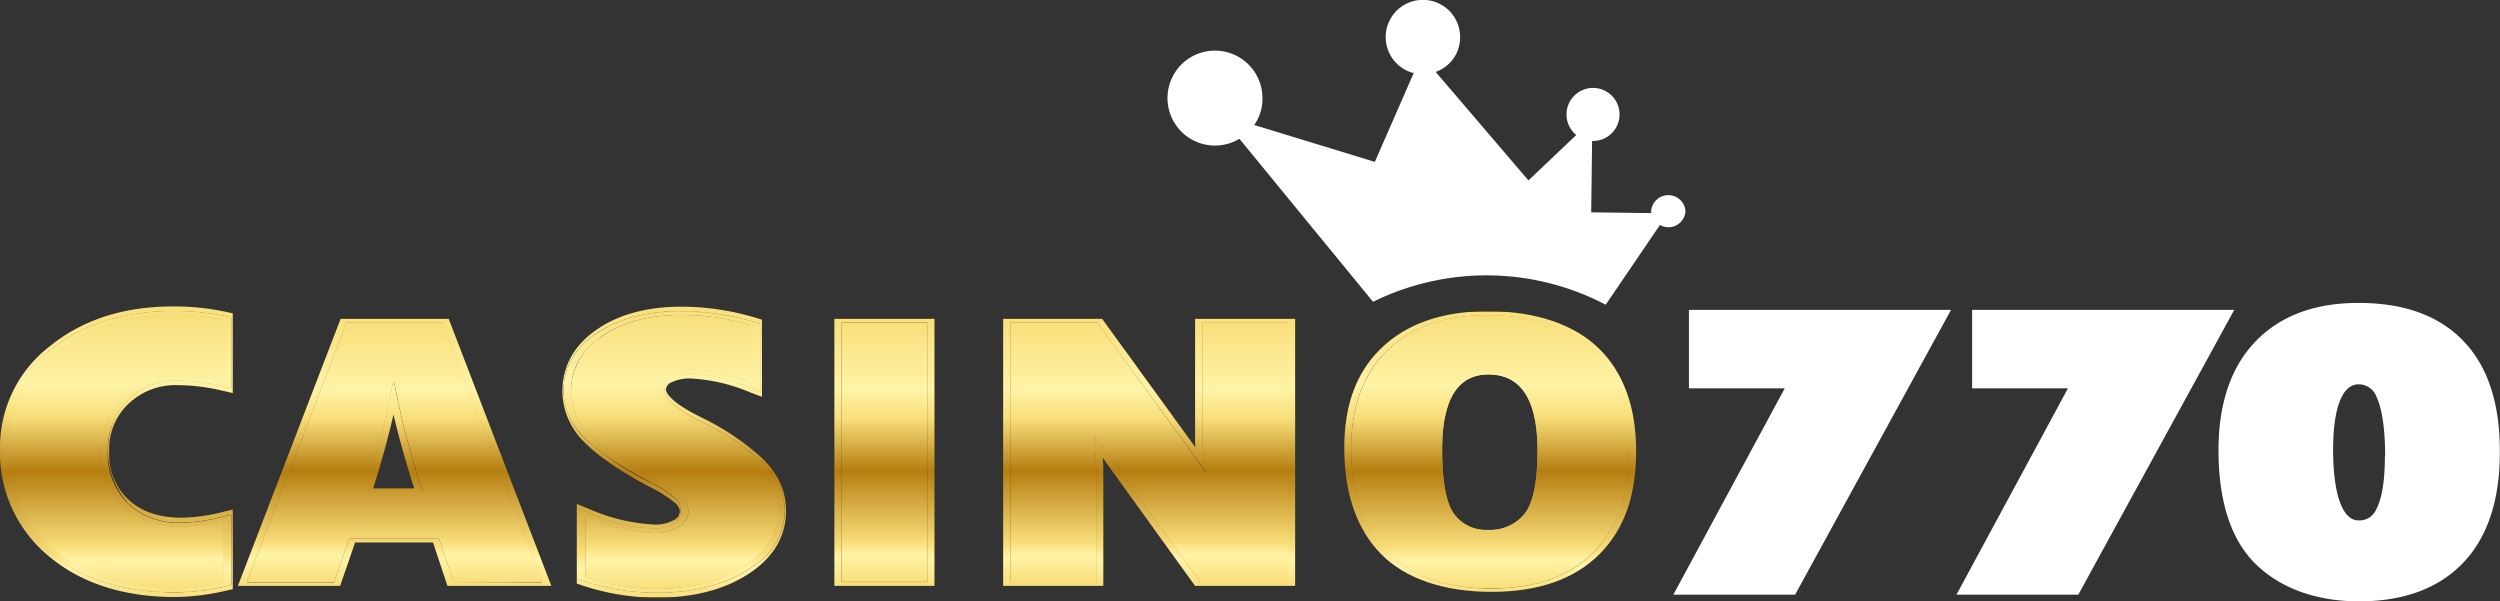 <svg id="logo" data-name="Logo Casino770" xmlns="http://www.w3.org/2000/svg" xmlns:xlink="http://www.w3.org/1999/xlink" viewBox="0 0 395.03 95.02"><rect x="0" y="0" width="395.03" height="95.02" fill="#333333" stroke="none"/><defs><style>.cls-1{fill:none;}.cls-2{fill:url(#linear-gradient);}.cls-3{fill:url(#linear-gradient-2);}.cls-4{fill:url(#linear-gradient-3);}.cls-5{fill:url(#linear-gradient-4);}.cls-6{fill:url(#linear-gradient-5);}.cls-7{fill:url(#linear-gradient-6);}.cls-8{fill:url(#linear-gradient-7);}.cls-9{fill:url(#linear-gradient-8);}.cls-10{fill:url(#linear-gradient-9);}.cls-11{fill:url(#linear-gradient-10);}.cls-12{fill:url(#linear-gradient-11);}.cls-13{fill:url(#linear-gradient-12);}.cls-14{fill:url(#linear-gradient-13);}.cls-15{fill:url(#linear-gradient-14);}.cls-16{fill:url(#linear-gradient-15);}.cls-17{fill:url(#linear-gradient-17);}.cls-18{fill:url(#linear-gradient-18);}.cls-19{fill:url(#linear-gradient-19);}.cls-20{fill:url(#linear-gradient-20);}.cls-21{fill:url(#linear-gradient-22);}.cls-22{fill:url(#linear-gradient-23);}.cls-23{fill:url(#linear-gradient-24);}.cls-24{fill:url(#linear-gradient-25);}.cls-25{fill:url(#linear-gradient-27);}.cls-26{fill:url(#linear-gradient-28);}.cls-27{fill:url(#linear-gradient-29);}.cls-28{fill:url(#linear-gradient-30);}.cls-29{fill:url(#linear-gradient-31);}.cls-30{fill:url(#linear-gradient-32);}.cls-31{fill:url(#linear-gradient-34);}.cls-32{fill:url(#linear-gradient-35);}.cls-33{fill:url(#linear-gradient-36);}.cls-34{fill:url(#linear-gradient-37);}.cls-35{fill:url(#linear-gradient-38);}.cls-36{fill:url(#linear-gradient-39);}.cls-37{fill:url(#linear-gradient-40);}.cls-38{fill:url(#linear-gradient-41);}.cls-39{fill:url(#linear-gradient-42);}.cls-40{fill:url(#linear-gradient-43);}.cls-41{fill:url(#linear-gradient-44);}.cls-42{fill:url(#linear-gradient-45);}.cls-43{fill:url(#linear-gradient-46);}.cls-44{fill:url(#linear-gradient-47);}.cls-45{fill:url(#linear-gradient-48);}.cls-46{fill:url(#linear-gradient-49);}.cls-47{fill:url(#linear-gradient-50);}.cls-48{fill:url(#linear-gradient-51);}.cls-49{fill:url(#linear-gradient-52);}.cls-50{fill:url(#linear-gradient-53);}.cls-51{fill:url(#linear-gradient-54);}.cls-52{fill:url(#linear-gradient-55);}.cls-53{fill:url(#linear-gradient-56);}.cls-54{fill:url(#linear-gradient-57);}.cls-55{fill:url(#linear-gradient-58);}.cls-56{fill:url(#linear-gradient-59);}.cls-57{fill:url(#linear-gradient-60);}.cls-58{fill:url(#linear-gradient-61);}.cls-59{fill:url(#linear-gradient-63);}.cls-60{fill:url(#linear-gradient-64);}.cls-61{fill:url(#linear-gradient-65);}.cls-62{fill:url(#linear-gradient-66);}.cls-63{fill:url(#linear-gradient-68);}.cls-64{fill:url(#linear-gradient-69);}.cls-65{fill:url(#linear-gradient-70);}.cls-66{fill:url(#linear-gradient-71);}.cls-67{fill:url(#linear-gradient-73);}.cls-68{fill:url(#linear-gradient-74);}.cls-69{fill:url(#linear-gradient-76);}.cls-70{fill:url(#linear-gradient-79);}.cls-71{fill:url(#linear-gradient-80);}.cls-72{fill:url(#linear-gradient-81);}.cls-73{fill:url(#linear-gradient-82);}.cls-74{fill:url(#linear-gradient-83);}.cls-75{fill:url(#linear-gradient-85);}.cls-76{fill:url(#linear-gradient-86);}.cls-77{fill:url(#linear-gradient-88);}.cls-78{fill:url(#linear-gradient-89);}.cls-79{fill:url(#linear-gradient-91);}.cls-80{fill:url(#linear-gradient-92);}.cls-81{fill:url(#linear-gradient-94);}.cls-82{fill:url(#linear-gradient-95);}.cls-83{fill:url(#linear-gradient-96);}.cls-84{fill:url(#linear-gradient-97);}.cls-85{fill:url(#linear-gradient-98);}.cls-86{fill:url(#linear-gradient-99);}.cls-87{fill:url(#linear-gradient-100);}.cls-88{fill:url(#linear-gradient-101);}.cls-89{fill:url(#linear-gradient-102);}.cls-90{fill:url(#linear-gradient-103);}.cls-91{fill:url(#linear-gradient-104);}.cls-92{fill:url(#linear-gradient-105);}.cls-93{fill:url(#linear-gradient-106);}.cls-94{fill:url(#linear-gradient-107);}.cls-95{fill:url(#linear-gradient-108);}.cls-96{fill:url(#linear-gradient-109);}.cls-97{fill:#fff;}</style><linearGradient id="linear-gradient" x1="204.88" y1="337.17" x2="204.88" y2="383.09" gradientTransform="matrix(1, 0, 0, -1, 0, 768)" gradientUnits="userSpaceOnUse"><stop offset="0" stop-color="#b57e10"/><stop offset="0" stop-color="#bc881c"/><stop offset="0" stop-color="#e9cb6b"/><stop offset="0" stop-color="#fbe68a"/><stop offset="0" stop-color="#f9df7b"/><stop offset="0.1" stop-color="#fff3a6"/><stop offset="0.13" stop-color="#fcea93"/><stop offset="0.15" stop-color="#f9df7b"/><stop offset="0.43" stop-color="#b57e10"/><stop offset="0.57" stop-color="#e5c35c"/><stop offset="0.63" stop-color="#f9df7b"/><stop offset="0.74" stop-color="#fff3a6"/><stop offset="1" stop-color="#f9df7b"/><stop offset="1" stop-color="#b57e10"/></linearGradient><linearGradient id="linear-gradient-2" x1="204.87" y1="337.92" x2="204.87" y2="382.34" xlink:href="#linear-gradient"/><linearGradient id="linear-gradient-3" x1="204.87" y1="337.13" x2="204.87" y2="383.09" xlink:href="#linear-gradient"/><linearGradient id="linear-gradient-4" x1="213.65" y1="337.17" x2="213.65" y2="383.09" xlink:href="#linear-gradient"/><linearGradient id="linear-gradient-5" x1="213.65" y1="337.92" x2="213.65" y2="382.34" xlink:href="#linear-gradient"/><linearGradient id="linear-gradient-6" x1="213.65" y1="337.13" x2="213.65" y2="383.09" xlink:href="#linear-gradient"/><linearGradient id="linear-gradient-7" x1="204.86" y1="337.17" x2="204.86" y2="383.09" xlink:href="#linear-gradient"/><linearGradient id="linear-gradient-8" x1="204.86" y1="337.92" x2="204.86" y2="382.34" xlink:href="#linear-gradient"/><linearGradient id="linear-gradient-9" x1="204.86" y1="337.13" x2="204.86" y2="383.09" xlink:href="#linear-gradient"/><linearGradient id="linear-gradient-10" x1="204.86" y1="337.92" x2="204.86" y2="382.3" xlink:href="#linear-gradient"/><linearGradient id="linear-gradient-11" x1="204.86" y1="337.13" x2="204.86" y2="383.09" xlink:href="#linear-gradient"/><linearGradient id="linear-gradient-12" x1="204.86" y1="338.49" x2="204.86" y2="381.71" xlink:href="#linear-gradient"/><linearGradient id="linear-gradient-13" x1="194.89" y1="337.92" x2="194.89" y2="382.34" xlink:href="#linear-gradient"/><linearGradient id="linear-gradient-14" x1="194.89" y1="337.13" x2="194.89" y2="383.09" xlink:href="#linear-gradient"/><linearGradient id="linear-gradient-15" x1="194.89" y1="337.92" x2="194.89" y2="382.3" xlink:href="#linear-gradient"/><linearGradient id="linear-gradient-17" x1="194.89" y1="338.49" x2="194.89" y2="381.71" xlink:href="#linear-gradient"/><linearGradient id="linear-gradient-18" x1="217.85" y1="337.92" x2="217.85" y2="382.34" xlink:href="#linear-gradient"/><linearGradient id="linear-gradient-19" x1="217.85" y1="337.13" x2="217.85" y2="383.09" xlink:href="#linear-gradient"/><linearGradient id="linear-gradient-20" x1="217.85" y1="337.92" x2="217.85" y2="382.3" xlink:href="#linear-gradient"/><linearGradient id="linear-gradient-22" x1="217.85" y1="338.49" x2="217.85" y2="381.71" xlink:href="#linear-gradient"/><linearGradient id="linear-gradient-23" x1="212.07" y1="337.92" x2="212.07" y2="382.34" xlink:href="#linear-gradient"/><linearGradient id="linear-gradient-24" x1="212.07" y1="337.13" x2="212.07" y2="383.09" xlink:href="#linear-gradient"/><linearGradient id="linear-gradient-25" x1="212.07" y1="337.92" x2="212.07" y2="382.3" xlink:href="#linear-gradient"/><linearGradient id="linear-gradient-27" x1="212.07" y1="338.49" x2="212.07" y2="381.71" xlink:href="#linear-gradient"/><linearGradient id="linear-gradient-28" x1="248.7" y1="338.94" x2="248.7" y2="381.16" xlink:href="#linear-gradient"/><linearGradient id="linear-gradient-29" x1="248.85" y1="338.94" x2="248.85" y2="381.16" xlink:href="#linear-gradient"/><linearGradient id="linear-gradient-30" x1="248.85" y1="338.94" x2="248.85" y2="381.16" xlink:href="#linear-gradient"/><linearGradient id="linear-gradient-31" x1="248.85" y1="339.56" x2="248.85" y2="380.56" xlink:href="#linear-gradient"/><linearGradient id="linear-gradient-32" x1="240.96" y1="338.94" x2="240.96" y2="381.16" gradientTransform="matrix(1, 0, 0, -1, -186.49, 431.51)" xlink:href="#linear-gradient"/><linearGradient id="linear-gradient-34" x1="240.96" y1="339.56" x2="240.96" y2="380.56" gradientTransform="matrix(1, 0, 0, -1, -186.49, 431.51)" xlink:href="#linear-gradient"/><linearGradient id="linear-gradient-35" x1="293.03" y1="337.11" x2="293.03" y2="383.09" xlink:href="#linear-gradient"/><linearGradient id="linear-gradient-36" x1="293.05" y1="337.86" x2="293.05" y2="382.34" xlink:href="#linear-gradient"/><linearGradient id="linear-gradient-37" x1="293.05" y1="337.07" x2="293.05" y2="383.09" xlink:href="#linear-gradient"/><linearGradient id="linear-gradient-38" x1="308.33" y1="337.11" x2="308.33" y2="383.09" xlink:href="#linear-gradient"/><linearGradient id="linear-gradient-39" x1="308.33" y1="337.86" x2="308.33" y2="382.34" xlink:href="#linear-gradient"/><linearGradient id="linear-gradient-40" x1="308.33" y1="337.07" x2="308.33" y2="383.09" xlink:href="#linear-gradient"/><linearGradient id="linear-gradient-41" x1="286" y1="337.11" x2="286" y2="383.09" xlink:href="#linear-gradient"/><linearGradient id="linear-gradient-42" x1="286" y1="337.86" x2="286" y2="382.34" xlink:href="#linear-gradient"/><linearGradient id="linear-gradient-43" x1="286" y1="337.07" x2="286" y2="383.09" xlink:href="#linear-gradient"/><linearGradient id="linear-gradient-44" x1="291.12" y1="337.11" x2="291.12" y2="383.09" xlink:href="#linear-gradient"/><linearGradient id="linear-gradient-45" x1="291.12" y1="337.86" x2="291.12" y2="382.34" xlink:href="#linear-gradient"/><linearGradient id="linear-gradient-46" x1="291.12" y1="337.07" x2="291.12" y2="383.09" xlink:href="#linear-gradient"/><linearGradient id="linear-gradient-47" x1="301.19" y1="337.11" x2="301.19" y2="383.09" xlink:href="#linear-gradient"/><linearGradient id="linear-gradient-48" x1="301.19" y1="337.86" x2="301.19" y2="382.34" xlink:href="#linear-gradient"/><linearGradient id="linear-gradient-49" x1="301.19" y1="337.07" x2="301.19" y2="383.09" xlink:href="#linear-gradient"/><linearGradient id="linear-gradient-50" x1="297.58" y1="337.11" x2="297.58" y2="383.09" xlink:href="#linear-gradient"/><linearGradient id="linear-gradient-51" x1="297.58" y1="337.86" x2="297.58" y2="382.34" xlink:href="#linear-gradient"/><linearGradient id="linear-gradient-52" x1="297.58" y1="337.07" x2="297.58" y2="383.09" xlink:href="#linear-gradient"/><linearGradient id="linear-gradient-53" x1="309.55" y1="337.11" x2="309.55" y2="383.09" xlink:href="#linear-gradient"/><linearGradient id="linear-gradient-54" x1="309.55" y1="337.86" x2="309.55" y2="382.34" xlink:href="#linear-gradient"/><linearGradient id="linear-gradient-55" x1="309.55" y1="337.07" x2="309.55" y2="383.09" xlink:href="#linear-gradient"/><linearGradient id="linear-gradient-56" x1="293.04" y1="337.86" x2="293.04" y2="382.3" xlink:href="#linear-gradient"/><linearGradient id="linear-gradient-57" x1="293.04" y1="337.07" x2="293.04" y2="383.09" xlink:href="#linear-gradient"/><linearGradient id="linear-gradient-58" x1="293.04" y1="338.49" x2="293.04" y2="381.7" xlink:href="#linear-gradient"/><linearGradient id="linear-gradient-59" x1="308.85" y1="337.86" x2="308.85" y2="382.34" xlink:href="#linear-gradient"/><linearGradient id="linear-gradient-60" x1="308.85" y1="337.07" x2="308.85" y2="383.09" xlink:href="#linear-gradient"/><linearGradient id="linear-gradient-61" x1="308.85" y1="337.86" x2="308.85" y2="382.3" xlink:href="#linear-gradient"/><linearGradient id="linear-gradient-63" x1="308.85" y1="338.49" x2="308.85" y2="381.7" xlink:href="#linear-gradient"/><linearGradient id="linear-gradient-64" x1="297.91" y1="337.86" x2="297.91" y2="382.34" xlink:href="#linear-gradient"/><linearGradient id="linear-gradient-65" x1="297.91" y1="337.07" x2="297.91" y2="383.09" xlink:href="#linear-gradient"/><linearGradient id="linear-gradient-66" x1="297.91" y1="337.86" x2="297.91" y2="382.3" xlink:href="#linear-gradient"/><linearGradient id="linear-gradient-68" x1="297.91" y1="338.49" x2="297.91" y2="381.7" xlink:href="#linear-gradient"/><linearGradient id="linear-gradient-69" x1="286" y1="337.86" x2="286" y2="382.34" xlink:href="#linear-gradient"/><linearGradient id="linear-gradient-70" x1="286" y1="337.07" x2="286" y2="383.09" xlink:href="#linear-gradient"/><linearGradient id="linear-gradient-71" x1="286" y1="337.86" x2="286" y2="382.3" xlink:href="#linear-gradient"/><linearGradient id="linear-gradient-73" x1="286" y1="338.49" x2="286" y2="381.7" xlink:href="#linear-gradient"/><linearGradient id="linear-gradient-74" x1="326.24" y1="338.94" x2="326.24" y2="381.16" xlink:href="#linear-gradient"/><linearGradient id="linear-gradient-76" x1="326.24" y1="339.56" x2="326.24" y2="380.56" gradientTransform="matrix(1, 0, 0, -1, -186.49, 431.51)" xlink:href="#linear-gradient"/><linearGradient id="linear-gradient-79" x1="326.24" y1="339.54" x2="326.24" y2="380.56" gradientTransform="matrix(1, 0, 0, -1, -186.49, 431.51)" xlink:href="#linear-gradient"/><linearGradient id="linear-gradient-80" x1="368.09" y1="338.94" x2="368.09" y2="381.16" xlink:href="#linear-gradient"/><linearGradient id="linear-gradient-81" x1="368.09" y1="338.94" x2="368.09" y2="381.16" gradientTransform="matrix(1, 0, 0, -1, -186.49, 431.51)" xlink:href="#linear-gradient"/><linearGradient id="linear-gradient-82" x1="368.09" y1="339.54" x2="368.09" y2="380.56" gradientTransform="matrix(1, 0, 0, -1, -186.49, 431.51)" xlink:href="#linear-gradient"/><linearGradient id="linear-gradient-83" x1="376.76" y1="338.94" x2="376.76" y2="381.16" gradientTransform="matrix(1, 0, 0, -1, -186.49, 431.51)" xlink:href="#linear-gradient"/><linearGradient id="linear-gradient-85" x1="376.76" y1="339.54" x2="376.76" y2="380.56" gradientTransform="matrix(1, 0, 0, -1, -186.49, 431.51)" xlink:href="#linear-gradient"/><linearGradient id="linear-gradient-86" x1="359.69" y1="338.94" x2="359.69" y2="381.16" gradientTransform="matrix(1, 0, 0, -1, -186.49, 431.51)" xlink:href="#linear-gradient"/><linearGradient id="linear-gradient-88" x1="359.69" y1="339.54" x2="359.69" y2="380.56" gradientTransform="matrix(1, 0, 0, -1, -186.49, 431.51)" xlink:href="#linear-gradient"/><linearGradient id="linear-gradient-89" x1="355.29" y1="338.94" x2="355.29" y2="381.16" gradientTransform="matrix(1, 0, 0, -1, -186.49, 431.51)" xlink:href="#linear-gradient"/><linearGradient id="linear-gradient-91" x1="355.29" y1="339.54" x2="355.29" y2="380.56" gradientTransform="matrix(1, 0, 0, -1, -186.49, 431.51)" xlink:href="#linear-gradient"/><linearGradient id="linear-gradient-92" x1="374.66" y1="338.94" x2="374.66" y2="381.16" gradientTransform="matrix(1, 0, 0, -1, -186.49, 431.51)" xlink:href="#linear-gradient"/><linearGradient id="linear-gradient-94" x1="374.66" y1="339.54" x2="374.66" y2="380.56" gradientTransform="matrix(1, 0, 0, -1, -186.49, 431.51)" xlink:href="#linear-gradient"/><linearGradient id="linear-gradient-95" x1="421.96" y1="337.92" x2="421.96" y2="382.27" xlink:href="#linear-gradient"/><linearGradient id="linear-gradient-96" x1="421.93" y1="337.92" x2="421.93" y2="382.3" xlink:href="#linear-gradient"/><linearGradient id="linear-gradient-97" x1="421.93" y1="338.56" x2="421.93" y2="381.7" xlink:href="#linear-gradient"/><linearGradient id="linear-gradient-98" x1="419.55" y1="337.92" x2="419.55" y2="382.27" xlink:href="#linear-gradient"/><linearGradient id="linear-gradient-99" x1="419.55" y1="337.92" x2="419.55" y2="382.3" xlink:href="#linear-gradient"/><linearGradient id="linear-gradient-100" x1="419.55" y1="338.52" x2="419.55" y2="381.7" xlink:href="#linear-gradient"/><linearGradient id="linear-gradient-101" x1="443.83" y1="337.92" x2="443.83" y2="382.27" xlink:href="#linear-gradient"/><linearGradient id="linear-gradient-102" x1="443.83" y1="337.92" x2="443.83" y2="382.3" xlink:href="#linear-gradient"/><linearGradient id="linear-gradient-103" x1="443.83" y1="338.52" x2="443.83" y2="381.7" xlink:href="#linear-gradient"/><linearGradient id="linear-gradient-104" x1="421.92" y1="337.92" x2="421.92" y2="382.27" xlink:href="#linear-gradient"/><linearGradient id="linear-gradient-105" x1="421.92" y1="337.92" x2="421.92" y2="382.3" xlink:href="#linear-gradient"/><linearGradient id="linear-gradient-106" x1="421.92" y1="338.52" x2="421.92" y2="381.7" xlink:href="#linear-gradient"/><linearGradient id="linear-gradient-107" x1="419.12" y1="337.92" x2="419.12" y2="382.27" xlink:href="#linear-gradient"/><linearGradient id="linear-gradient-108" x1="419.12" y1="337.92" x2="419.12" y2="382.3" xlink:href="#linear-gradient"/><linearGradient id="linear-gradient-109" x1="419.12" y1="338.52" x2="419.12" y2="381.7" xlink:href="#linear-gradient"/></defs><path class="cls-1" d="M293.82,419.75a2.93,2.93,0,0,0,1.47-2.57,2.84,2.84,0,0,0-.1-.66,2.89,2.89,0,0,1,.09.6,2.93,2.93,0,0,1-1.47,2.57,7.17,7.17,0,0,1-4,1A30.09,30.09,0,0,1,279,418.11v0a30.13,30.13,0,0,0,10.8,2.61A7.17,7.17,0,0,0,293.82,419.75Z" transform="translate(-186.49 -336.49)"/><path class="cls-1" d="M281.61,389.65q4.86-3.34,12.56-3.35A38.64,38.64,0,0,1,305.48,388v-.06a38.76,38.76,0,0,0-11.32-1.69q-7.7,0-12.56,3.35t-4.86,8.67c0,.36,0,.71.08,1.06,0-.33-.06-.67-.07-1A10.17,10.17,0,0,1,281.61,389.65Z" transform="translate(-186.49 -336.49)"/><polygon class="cls-1" points="173.21 73.78 173.21 73.76 172.85 68.68 172.85 68.68 173.21 73.78"/><path class="cls-1" d="M285.74,429.86a37.79,37.79,0,0,0,4.51.28h0A37.79,37.79,0,0,1,285.74,429.86Z" transform="translate(-186.49 -336.49)"/><rect class="cls-1" x="203.51" y="50.95" width="0.03" height="41"/><path class="cls-1" d="M277.86,428V416.91h0V428l.54.18a38.17,38.17,0,0,0,5.85,1.45,38.17,38.17,0,0,1-5.85-1.45Z" transform="translate(-186.49 -336.49)"/><polygon class="cls-1" points="190.49 74.54 177.91 57.25 190.5 74.61 190.49 74.54"/><path class="cls-1" d="M303.93,426q-5.39,3.5-13.68,3.49A35.48,35.48,0,0,1,279,427.66a35.47,35.47,0,0,0,11.23,1.88q8.28,0,13.68-3.49t5.4-8.8v0Q309.32,422.54,303.93,426Z" transform="translate(-186.49 -336.49)"/><path class="cls-1" d="M306.22,408.93a39.51,39.51,0,0,0-8.33-5.49c-4.22-2-6.36-3.83-6.36-5.37a2.1,2.1,0,0,1,1.16-1.92,6.07,6.07,0,0,1,3.05-.65h0a6,6,0,0,0-3.07.65,2.1,2.1,0,0,0-1.16,1.92c0,1.54,2.14,3.37,6.36,5.37a39.51,39.51,0,0,1,8.33,5.49,13.88,13.88,0,0,1,2.42,2.59A14,14,0,0,0,306.22,408.93Z" transform="translate(-186.49 -336.49)"/><path class="cls-1" d="M194.28,391.9a19.21,19.21,0,0,0-6.47,8.93,19.31,19.31,0,0,1,6.45-8.87c5.1-4.15,11.69-6.3,19.56-6.3a40.1,40.1,0,0,1,8.47.85l.71.15v11.08h0V386.66l-.71-.17a40.1,40.1,0,0,0-8.47-.85C206,385.64,199.38,387.75,194.28,391.9Z" transform="translate(-186.49 -336.49)"/><path class="cls-1" d="M297.07,403.88a38.27,38.27,0,0,1,8.13,5.36,12.17,12.17,0,0,1,3.17,3.88,12.48,12.48,0,0,0-3.18-3.94,38.27,38.27,0,0,0-8.13-5.36q-6.49-3.12-6.7-5.64Q290.5,400.72,297.07,403.88Z" transform="translate(-186.49 -336.49)"/><polygon class="cls-1" points="124 80.76 124 80.76 124 80.76 124 80.76"/><polygon class="cls-1" points="69.94 51.02 85.68 91.95 71.68 91.95 69.41 85.1 55.15 85.1 52.79 91.95 39.05 91.95 39.02 92.02 52.79 92.02 55.15 85.17 69.41 85.17 71.68 91.97 85.72 92.02 69.95 51.02 69.94 51.02"/><path class="cls-1" d="M213.81,386.29c-7,0-12.84,1.77-17.59,5.26,4.75-3.48,10.61-5.25,17.62-5.26Z" transform="translate(-186.49 -336.49)"/><path class="cls-1" d="M248.67,402c-.89,3.83-2,7.74-3.22,11.67h6.48C250.67,409.65,249.54,405.75,248.67,402Z" transform="translate(-186.49 -336.49)"/><path class="cls-1" d="M195.17,423.44a19.81,19.81,0,0,1-7.29-16,18.73,18.73,0,0,1,5.67-13.71,18.72,18.72,0,0,0-5.68,13.72,19.81,19.81,0,0,0,7.29,16q7.28,6.07,19,6.07a35.27,35.27,0,0,0,7.66-1h0a35.18,35.18,0,0,1-7.65,1Q202.47,429.5,195.17,423.44Z" transform="translate(-186.49 -336.49)"/><path class="cls-1" d="M289.2,412.6c-4.72-2.47-8.2-4.83-10.34-7a10.37,10.37,0,0,1-2.73-4.25,10.31,10.31,0,0,0,2.76,4.34,44,44,0,0,0,10.34,7,20.65,20.65,0,0,1,3.9,2.49,2.66,2.66,0,0,1,.89,1.35,2.69,2.69,0,0,0-.92-1.44A20.65,20.65,0,0,0,289.2,412.6Z" transform="translate(-186.49 -336.49)"/><polygon class="cls-1" points="120.2 61.87 120.2 51.21 120.17 51.2 120.17 61.86 120.2 61.87"/><path class="cls-1" d="M206.83,416.2a11.78,11.78,0,0,0,8.33,2.91,27.5,27.5,0,0,0,6.19-.87l1.65-.4v11h0V417.79l-1.65.4a27.5,27.5,0,0,1-6.19.87,11.78,11.78,0,0,1-8.33-2.91,12.45,12.45,0,0,1-2.56-12.86,10.9,10.9,0,0,0-.81,4.46A11,11,0,0,0,206.83,416.2Z" transform="translate(-186.49 -336.49)"/><path class="cls-1" d="M306.18,425.47c-.42.32-.86.64-1.34.95C305.32,426.11,305.76,425.8,306.18,425.47Z" transform="translate(-186.49 -336.49)"/><rect class="cls-1" x="146.51" y="50.95" width="0.03" height="41"/><path class="cls-1" d="M419.12,386.39q-8.42.6-13.41,5.46Q400,397.39,400,407.32q0-9.92,5.73-15.47Q410.73,387,419.12,386.39Z" transform="translate(-186.49 -336.49)"/><path class="cls-1" d="M421.68,395.66q-7.31,0-7.31,11.83,0,7.62,1.85,10.17a6.2,6.2,0,0,0,5.37,2.56,7,7,0,0,0,5.82-2.56q2-2.6,2-10Q429.43,395.66,421.68,395.66Z" transform="translate(-186.49 -336.49)"/><path class="cls-1" d="M421.55,386.3c-.54,0-1.05,0-1.57.06.52,0,1-.06,1.59-.06Z" transform="translate(-186.49 -336.49)"/><path class="cls-1" d="M438.24,423.74v0q5.53-5.61,5.58-15.66-.07,10-5.6,15.64Z" transform="translate(-186.49 -336.49)"/><path class="cls-1" d="M205.81,399.29h0a12.15,12.15,0,0,1,8.72-3.31,32.64,32.64,0,0,1,7.31.89h0a32.62,32.62,0,0,0-7.3-.89A12.14,12.14,0,0,0,205.81,399.29Z" transform="translate(-186.49 -336.49)"/><path class="cls-1" d="M559.17,397.22c-2.56,0-4,3.77-4,10.34,0,7,1.47,11.16,4,11.16A2.88,2.88,0,0,0,562,417c.63-1.15,1.37-3.54,1.37-8.41h0c0-5.43-.76-8.1-1.35-9.36A3,3,0,0,0,559.17,397.22Z" transform="translate(-186.49 -336.49)"/><path class="cls-1" d="M438.11,391.86q-5.53-5.37-15.84-5.54,10.29.19,15.84,5.57,5.72,5.57,5.72,15.87h0Q443.85,397.42,438.11,391.86Z" transform="translate(-186.49 -336.49)"/><path class="cls-2" d="M213.82,384.91c-7.78,0-14.33,2.11-19.46,6.29a20.15,20.15,0,0,0-7.87,16.24,21.19,21.19,0,0,0,7.79,17c5.09,4.24,11.78,6.39,19.9,6.39a37.12,37.12,0,0,0,8-1l1.09-.24V417l-1.71.41a27.85,27.85,0,0,1-6.36.88c-3.57,0-6.31-.93-8.4-2.84a9.9,9.9,0,0,1-3.05-7.72,9.75,9.75,0,0,1,3.05-7.44,10.67,10.67,0,0,1,7.77-2.94,31.11,31.11,0,0,1,7,.86l1.7.39V386l-1.09-.24A39.13,39.13,0,0,0,213.82,384.91Zm9.2,1.75v11.09h0v.06l-1.63-.37a30.27,30.27,0,0,0-6.84-.84,10.6,10.6,0,0,0-7.71,3,10.85,10.85,0,0,0-2.53,3.7,12.45,12.45,0,0,0,2.56,12.86,11.78,11.78,0,0,0,8.33,2.91,27.5,27.5,0,0,0,6.19-.87l1.65-.4v11.08h0v.06l-.7.15a37.59,37.59,0,0,1-8.12,1c-8.21,0-14.94-2.14-20-6.36a20.28,20.28,0,0,1-7.46-16.28,19.59,19.59,0,0,1,1.09-6.61,19.21,19.21,0,0,1,6.47-8.93c5.1-4.15,11.69-6.26,19.56-6.26a40.1,40.1,0,0,1,8.47.85Z" transform="translate(-186.49 -336.49)"/><path class="cls-3" d="M222.29,386.51a40.1,40.1,0,0,0-8.47-.85c-7.87,0-14.46,2.15-19.56,6.3a19.06,19.06,0,0,0-7.52,15.42,20.28,20.28,0,0,0,7.46,16.28c5.06,4.22,11.79,6.36,20,6.36a37.59,37.59,0,0,0,8.12-1l.68-.15v-11l-1.65.4a27.5,27.5,0,0,1-6.19.87,11.78,11.78,0,0,1-8.33-2.91,11,11,0,0,1-3.35-8.45,10.94,10.94,0,0,1,3.36-8.21,10.6,10.6,0,0,1,7.71-3,30.27,30.27,0,0,1,6.84.84l1.61.36V386.66Zm-.44,10.35h0a32.64,32.64,0,0,0-7.31-.89,12.15,12.15,0,0,0-8.72,3.31,12.34,12.34,0,0,0,0,17.19q3.49,3.21,9.34,3.21a28.38,28.38,0,0,0,6.68-.92v9.74h0a35.27,35.27,0,0,1-7.66,1q-11.73,0-19-6.07a19.81,19.81,0,0,1-7.29-16,18.72,18.72,0,0,1,5.68-13.72,19.41,19.41,0,0,1,1.68-1.45c.32-.26.66-.49,1-.73,4.75-3.49,10.6-5.26,17.59-5.26h0a37.7,37.7,0,0,1,8,.8Z" transform="translate(-186.49 -336.49)"/><path class="cls-4" d="M222.29,386.51a40.1,40.1,0,0,0-8.47-.85c-7.87,0-14.46,2.15-19.56,6.3a19.06,19.06,0,0,0-7.52,15.42,20.28,20.28,0,0,0,7.46,16.28c5.06,4.22,11.79,6.36,20,6.36a37.59,37.59,0,0,0,8.12-1l.68-.15v-11l-1.65.4a27.5,27.5,0,0,1-6.19.87,11.78,11.78,0,0,1-8.33-2.91,11,11,0,0,1-3.35-8.45,10.94,10.94,0,0,1,3.36-8.21,10.6,10.6,0,0,1,7.71-3,30.27,30.27,0,0,1,6.84.84l1.61.36V386.66Zm-.44,10.35h0a32.64,32.64,0,0,0-7.31-.89,12.15,12.15,0,0,0-8.72,3.31,12.34,12.34,0,0,0,0,17.19q3.49,3.21,9.34,3.21a28.38,28.38,0,0,0,6.68-.92v9.74h0a35.27,35.27,0,0,1-7.66,1q-11.73,0-19-6.07a19.81,19.81,0,0,1-7.29-16,18.72,18.72,0,0,1,5.68-13.72,19.41,19.41,0,0,1,1.68-1.45c.32-.26.66-.49,1-.73,4.75-3.49,10.6-5.26,17.59-5.26h0a37.7,37.7,0,0,1,8,.8Z" transform="translate(-186.49 -336.49)"/><path class="cls-5" d="M214.55,396.54a10.6,10.6,0,0,0-7.71,3,10.82,10.82,0,0,0-2.55,3.75,10.85,10.85,0,0,1,2.53-3.7,10.6,10.6,0,0,1,7.71-3,30.27,30.27,0,0,1,6.84.84l1.63.37v-.06l-1.61-.36A30.27,30.27,0,0,0,214.55,396.54Z" transform="translate(-186.49 -336.49)"/><path class="cls-6" d="M214.55,396.54a10.6,10.6,0,0,0-7.71,3,10.82,10.82,0,0,0-2.55,3.75,10.85,10.85,0,0,1,2.53-3.7,10.6,10.6,0,0,1,7.71-3,30.27,30.27,0,0,1,6.84.84l1.63.37v-.06l-1.61-.36A30.27,30.27,0,0,0,214.55,396.54Z" transform="translate(-186.49 -336.49)"/><path class="cls-7" d="M214.55,396.54a10.6,10.6,0,0,0-7.71,3,10.82,10.82,0,0,0-2.55,3.75,10.85,10.85,0,0,1,2.53-3.7,10.6,10.6,0,0,1,7.71-3,30.27,30.27,0,0,1,6.84.84l1.63.37v-.06l-1.61-.36A30.27,30.27,0,0,0,214.55,396.54Z" transform="translate(-186.49 -336.49)"/><path class="cls-8" d="M214.2,430c-8.21,0-14.94-2.14-20-6.36a20.28,20.28,0,0,1-7.46-16.28,19.48,19.48,0,0,1,1.07-6.55,19.59,19.59,0,0,0-1.09,6.61,20.28,20.28,0,0,0,7.46,16.28c5.06,4.22,11.79,6.36,20,6.36a37.59,37.59,0,0,0,8.12-1l.7-.15v-.06l-.68.15A37.59,37.59,0,0,1,214.2,430Z" transform="translate(-186.49 -336.49)"/><path class="cls-9" d="M214.2,430c-8.21,0-14.94-2.14-20-6.36a20.28,20.28,0,0,1-7.46-16.28,19.48,19.48,0,0,1,1.07-6.55,19.59,19.59,0,0,0-1.09,6.61,20.28,20.28,0,0,0,7.46,16.28c5.06,4.22,11.79,6.36,20,6.36a37.59,37.59,0,0,0,8.12-1l.7-.15v-.06l-.68.15A37.59,37.59,0,0,1,214.2,430Z" transform="translate(-186.49 -336.49)"/><path class="cls-10" d="M214.2,430c-8.21,0-14.94-2.14-20-6.36a20.28,20.28,0,0,1-7.46-16.28,19.48,19.48,0,0,1,1.07-6.55,19.59,19.59,0,0,0-1.09,6.61,20.28,20.28,0,0,0,7.46,16.28c5.06,4.22,11.79,6.36,20,6.36a37.59,37.59,0,0,0,8.12-1l.7-.15v-.06l-.68.15A37.59,37.59,0,0,1,214.2,430Z" transform="translate(-186.49 -336.49)"/><path class="cls-11" d="M213.84,386.29c-7,0-12.87,1.78-17.62,5.26-.33.24-.67.48-1,.74a20.77,20.77,0,0,0-1.67,1.44,18.73,18.73,0,0,0-5.67,13.71,19.81,19.81,0,0,0,7.29,16q7.29,6.06,19,6.07a35.18,35.18,0,0,0,7.65-1v-9.73a28.38,28.38,0,0,1-6.68.92q-5.85,0-9.34-3.21a12.34,12.34,0,0,1,0-17.19h0a12.14,12.14,0,0,1,8.73-3.32,32.62,32.62,0,0,1,7.3.89l0-9.77A37.42,37.42,0,0,0,213.84,386.29Z" transform="translate(-186.49 -336.49)"/><path class="cls-12" d="M213.84,386.29c-7,0-12.87,1.78-17.62,5.26-.33.24-.67.48-1,.74a20.77,20.77,0,0,0-1.67,1.44,18.73,18.73,0,0,0-5.67,13.71,19.81,19.81,0,0,0,7.29,16q7.29,6.06,19,6.07a35.18,35.18,0,0,0,7.65-1v-9.73a28.38,28.38,0,0,1-6.68.92q-5.85,0-9.34-3.21a12.34,12.34,0,0,1,0-17.19h0a12.14,12.14,0,0,1,8.73-3.32,32.62,32.62,0,0,1,7.3.89l0-9.77A37.42,37.42,0,0,0,213.84,386.29Z" transform="translate(-186.49 -336.49)"/><path class="cls-13" d="M213.84,386.29c-7,0-12.87,1.78-17.62,5.26-.33.24-.67.48-1,.74a20.77,20.77,0,0,0-1.67,1.44,18.73,18.73,0,0,0-5.67,13.71,19.81,19.81,0,0,0,7.29,16q7.29,6.06,19,6.07a35.18,35.18,0,0,0,7.65-1v-9.73a28.38,28.38,0,0,1-6.68.92q-5.85,0-9.34-3.21a12.34,12.34,0,0,1,0-17.19h0a12.14,12.14,0,0,1,8.73-3.32,32.62,32.62,0,0,1,7.3.89l0-9.77A37.42,37.42,0,0,0,213.84,386.29Z" transform="translate(-186.49 -336.49)"/><path class="cls-14" d="M196.22,391.55c-.33.24-.67.47-1,.73a19.41,19.41,0,0,0-1.68,1.45,20.77,20.77,0,0,1,1.67-1.44C195.55,392,195.89,391.79,196.22,391.55Z" transform="translate(-186.49 -336.49)"/><path class="cls-15" d="M196.22,391.55c-.33.24-.67.47-1,.73a19.41,19.41,0,0,0-1.68,1.45,20.77,20.77,0,0,1,1.67-1.44C195.55,392,195.89,391.79,196.22,391.55Z" transform="translate(-186.49 -336.49)"/><path class="cls-16" d="M196.22,391.55c-.33.24-.67.47-1,.73a19.41,19.41,0,0,0-1.68,1.45,20.77,20.77,0,0,1,1.67-1.44C195.55,392,195.89,391.79,196.22,391.55Z" transform="translate(-186.49 -336.49)"/><path class="cls-15" d="M196.22,391.55c-.33.24-.67.47-1,.73a19.41,19.41,0,0,0-1.68,1.45,20.77,20.77,0,0,1,1.67-1.44C195.55,392,195.89,391.79,196.22,391.55Z" transform="translate(-186.49 -336.49)"/><path class="cls-17" d="M196.22,391.55c-.33.24-.67.47-1,.73a19.41,19.41,0,0,0-1.68,1.45,20.77,20.77,0,0,1,1.67-1.44C195.55,392,195.89,391.79,196.22,391.55Z" transform="translate(-186.49 -336.49)"/><path class="cls-18" d="M213.84,386.29a37.42,37.42,0,0,1,8,.8l0,9.77h0v-9.77a37.7,37.7,0,0,0-8-.8Z" transform="translate(-186.49 -336.49)"/><path class="cls-19" d="M213.84,386.29a37.42,37.42,0,0,1,8,.8l0,9.77h0v-9.77a37.7,37.7,0,0,0-8-.8Z" transform="translate(-186.49 -336.49)"/><path class="cls-20" d="M213.84,386.29a37.42,37.42,0,0,1,8,.8l0,9.77h0v-9.77a37.7,37.7,0,0,0-8-.8Z" transform="translate(-186.49 -336.49)"/><path class="cls-19" d="M213.84,386.29a37.42,37.42,0,0,1,8,.8l0,9.77h0v-9.77a37.7,37.7,0,0,0-8-.8Z" transform="translate(-186.49 -336.49)"/><path class="cls-21" d="M213.84,386.29a37.42,37.42,0,0,1,8,.8l0,9.77h0v-9.77a37.7,37.7,0,0,0-8-.8Z" transform="translate(-186.49 -336.49)"/><path class="cls-22" d="M205.8,416.49q3.49,3.21,9.34,3.21a28.38,28.38,0,0,0,6.68-.92v9.73h0v-9.74a28.38,28.38,0,0,1-6.68.92q-5.85,0-9.34-3.21a12.34,12.34,0,0,1,0-17.19h0A12.34,12.34,0,0,0,205.8,416.49Z" transform="translate(-186.49 -336.49)"/><path class="cls-23" d="M205.8,416.49q3.49,3.21,9.34,3.21a28.38,28.38,0,0,0,6.68-.92v9.73h0v-9.74a28.38,28.38,0,0,1-6.68.92q-5.85,0-9.34-3.21a12.34,12.34,0,0,1,0-17.19h0A12.34,12.34,0,0,0,205.8,416.49Z" transform="translate(-186.49 -336.49)"/><path class="cls-24" d="M205.8,416.49q3.49,3.21,9.34,3.21a28.38,28.38,0,0,0,6.68-.92v9.73h0v-9.74a28.38,28.38,0,0,1-6.68.92q-5.85,0-9.34-3.21a12.34,12.34,0,0,1,0-17.19h0A12.34,12.34,0,0,0,205.8,416.49Z" transform="translate(-186.49 -336.49)"/><path class="cls-23" d="M205.8,416.49q3.49,3.21,9.34,3.21a28.38,28.38,0,0,0,6.68-.92v9.73h0v-9.74a28.38,28.38,0,0,1-6.68.92q-5.85,0-9.34-3.21a12.34,12.34,0,0,1,0-17.19h0A12.34,12.34,0,0,0,205.8,416.49Z" transform="translate(-186.49 -336.49)"/><path class="cls-25" d="M205.8,416.49q3.49,3.21,9.34,3.21a28.38,28.38,0,0,0,6.68-.92v9.73h0v-9.74a28.38,28.38,0,0,1-6.68.92q-5.85,0-9.34-3.21a12.34,12.34,0,0,1,0-17.19h0A12.34,12.34,0,0,0,205.8,416.49Z" transform="translate(-186.49 -336.49)"/><path class="cls-26" d="M248.76,396.81h-.18a139.61,139.61,0,0,1-4.5,17.42h9.23A129.29,129.29,0,0,1,248.76,396.81Zm-.09,5.18c.87,3.76,2,7.66,3.26,11.67h-6.48C246.71,409.73,247.78,405.82,248.67,402Z" transform="translate(-186.49 -336.49)"/><path class="cls-27" d="M240.32,386.84l-16.24,42.22h16.16l2.36-6.85h12.31l2.28,6.85h16.42l-16.23-42.22Zm17.84,41.62-2.27-6.8H241.63l-2.36,6.85H225.5l0-.07h0l15.77-41h15.12l0,.07h0l15.77,41Z" transform="translate(-186.49 -336.49)"/><path class="cls-28" d="M241.63,421.59h14.26l2.27,6.85h14l-15.74-40.93H241.27l-15.74,40.93h13.74Zm7-24.78h.18a129.29,129.29,0,0,0,4.55,17.42h-9.23A139.61,139.61,0,0,0,248.58,396.81Z" transform="translate(-186.49 -336.49)"/><path class="cls-29" d="M241.63,421.59h14.26l2.27,6.85h14l-15.74-40.93H241.27l-15.74,40.93h13.74Zm7-24.78h.18a129.29,129.29,0,0,0,4.55,17.42h-9.23A139.61,139.61,0,0,0,248.58,396.81Z" transform="translate(-186.49 -336.49)"/><polygon class="cls-30" points="69.94 51.02 69.91 50.95 54.79 50.95 39.02 91.95 39.05 91.95 54.79 51.02 69.94 51.02"/><polygon class="cls-30" points="69.94 51.02 69.91 50.95 54.79 50.95 39.02 91.95 39.05 91.95 54.79 51.02 69.94 51.02"/><polygon class="cls-31" points="69.94 51.02 69.91 50.95 54.79 50.95 39.02 91.95 39.05 91.95 54.79 51.02 69.94 51.02"/><path class="cls-32" d="M306.1,408.17a40.7,40.7,0,0,0-8.43-5.55c-5.65-2.71-5.94-4.27-5.94-4.55a1.26,1.26,0,0,1,.76-1.12,6.62,6.62,0,0,1,3.24-.65,27.9,27.9,0,0,1,9.27,2.18l1.89.71V387l-1-.3a40.83,40.83,0,0,0-11.72-1.75c-5.4,0-9.9,1.21-13.35,3.59-3.63,2.5-5.46,5.8-5.46,9.82a11.31,11.31,0,0,0,3.54,8.06c2.22,2.24,5.64,4.57,10.48,7.12a20.26,20.26,0,0,1,3.79,2.41c.73.66.73,1.12.73,1.28a1.54,1.54,0,0,1-.85,1.4,5.89,5.89,0,0,1-3.24.74,29,29,0,0,1-10.27-2.48l-1.91-.77v12.58l.95.32a37.11,37.11,0,0,0,11.67,1.91c5.78,0,10.63-1.25,14.44-3.71,4-2.59,6-5.94,6-10C310.72,413.8,309.16,410.75,306.1,408.17Zm4.38,9.08h0a10.13,10.13,0,0,1-4.3,8.22c-.42.33-.86.64-1.34.95-3.79,2.46-8.68,3.71-14.52,3.72h-.07a37.79,37.79,0,0,1-4.51-.28c-.5-.06-1-.13-1.49-.21a38.17,38.17,0,0,1-5.85-1.45l-.54-.18V416.91h0l1.87.75a28.63,28.63,0,0,0,10,2.37,5.48,5.48,0,0,0,3.09-.74,2.49,2.49,0,0,0,1.23-2.2,2.1,2.1,0,0,0-.08-.56,2.66,2.66,0,0,0-.89-1.35,20.65,20.65,0,0,0-3.9-2.49,44,44,0,0,1-10.34-7,10.31,10.31,0,0,1-2.76-4.34,10.46,10.46,0,0,1-.54-3.1c0-3.63,1.6-6.62,5.09-9s8-3.59,13.49-3.59a41.44,41.44,0,0,1,11.91,1.82l.57.18v0h0v10.66h0l-1.84-.7a27.6,27.6,0,0,0-9.07-2.16,6.07,6.07,0,0,0-3.05.65,2.1,2.1,0,0,0-1.16,1.92c0,1.54,2.14,3.35,6.36,5.37a39.51,39.51,0,0,1,8.33,5.49,14,14,0,0,1,2.39,2.59A9.74,9.74,0,0,1,310.48,417.25Z" transform="translate(-186.49 -336.49)"/><path class="cls-33" d="M306.19,408.93a39.51,39.51,0,0,0-8.33-5.49c-4.22-2-6.36-3.83-6.36-5.37a2.1,2.1,0,0,1,1.16-1.92,6,6,0,0,1,3.07-.65h0a27.6,27.6,0,0,1,9.08,2.16l1.81.69V387.69l-.54-.17a41.39,41.39,0,0,0-11.91-1.77c-5.49,0-10.11,1.29-13.49,3.59s-5.09,5.34-5.09,9a10.22,10.22,0,0,0,.51,3,10.37,10.37,0,0,0,2.73,4.25c2.14,2.17,5.62,4.53,10.34,7a20.65,20.65,0,0,1,3.9,2.49,2.69,2.69,0,0,1,.92,1.44,2.39,2.39,0,0,1,.11.65,2.49,2.49,0,0,1-1.23,2.2,5.48,5.48,0,0,1-3.09.74,28.58,28.58,0,0,1-10.08-2.46l-1.87-.75V428l.54.18a38.17,38.17,0,0,0,5.85,1.45c.5.08,1,.15,1.49.21a37.79,37.79,0,0,0,4.51.28h.07c5.84,0,10.79-1.31,14.52-3.72.48-.31.92-.63,1.34-.95a10.2,10.2,0,0,0,4.3-8.22h0a9.81,9.81,0,0,0-1.87-5.73A13.88,13.88,0,0,0,306.19,408.93Zm3.14,8.32q0,5.31-5.4,8.8t-13.68,3.49A35.47,35.47,0,0,1,279,427.66v-9.55a30.09,30.09,0,0,0,10.79,2.58,7.17,7.17,0,0,0,4-1,2.93,2.93,0,0,0,1.47-2.57,2.89,2.89,0,0,0-.09-.6,3.19,3.19,0,0,0-1.08-1.64,20.5,20.5,0,0,0-4.08-2.61q-7-3.69-10.14-6.87a9.88,9.88,0,0,1-3.07-6.08c0-.35-.07-.7-.08-1.06q0-5.33,4.86-8.67t12.56-3.35a38.76,38.76,0,0,1,11.32,1.69V388h0v9.19a29,29,0,0,0-9.76-2.27,7.82,7.82,0,0,0-3.94.84,2.59,2.59,0,0,0-1.45,2.32s0,.07,0,.11q.21,2.52,6.7,5.64a38.27,38.27,0,0,1,8.13,5.36,12.48,12.48,0,0,1,3.18,3.94,9.08,9.08,0,0,1,1,4.1h0Z" transform="translate(-186.49 -336.49)"/><path class="cls-34" d="M306.19,408.93a39.51,39.51,0,0,0-8.33-5.49c-4.22-2-6.36-3.83-6.36-5.37a2.1,2.1,0,0,1,1.16-1.92,6,6,0,0,1,3.07-.65h0a27.6,27.6,0,0,1,9.08,2.16l1.81.69V387.69l-.54-.17a41.39,41.39,0,0,0-11.91-1.77c-5.49,0-10.11,1.29-13.49,3.59s-5.09,5.34-5.09,9a10.22,10.22,0,0,0,.51,3,10.37,10.37,0,0,0,2.73,4.25c2.14,2.17,5.62,4.53,10.34,7a20.65,20.65,0,0,1,3.9,2.49,2.69,2.69,0,0,1,.92,1.44,2.39,2.39,0,0,1,.11.65,2.49,2.49,0,0,1-1.23,2.2,5.48,5.48,0,0,1-3.09.74,28.58,28.58,0,0,1-10.08-2.46l-1.87-.75V428l.54.18a38.17,38.17,0,0,0,5.85,1.45c.5.08,1,.15,1.49.21a37.79,37.79,0,0,0,4.51.28h.07c5.84,0,10.79-1.31,14.52-3.72.48-.31.92-.63,1.34-.95a10.2,10.2,0,0,0,4.3-8.22h0a9.81,9.81,0,0,0-1.87-5.73A13.88,13.88,0,0,0,306.19,408.93Zm3.14,8.32q0,5.31-5.4,8.8t-13.68,3.49A35.47,35.47,0,0,1,279,427.66v-9.55a30.09,30.09,0,0,0,10.79,2.58,7.17,7.17,0,0,0,4-1,2.93,2.93,0,0,0,1.47-2.57,2.89,2.89,0,0,0-.09-.6,3.19,3.19,0,0,0-1.08-1.64,20.5,20.5,0,0,0-4.08-2.61q-7-3.69-10.14-6.87a9.88,9.88,0,0,1-3.07-6.08c0-.35-.07-.7-.08-1.06q0-5.33,4.86-8.67t12.56-3.35a38.76,38.76,0,0,1,11.32,1.69V388h0v9.19a29,29,0,0,0-9.76-2.27,7.82,7.82,0,0,0-3.94.84,2.59,2.59,0,0,0-1.45,2.32s0,.07,0,.11q.21,2.52,6.7,5.64a38.27,38.27,0,0,1,8.13,5.36,12.48,12.48,0,0,1,3.18,3.94,9.08,9.08,0,0,1,1,4.1h0Z" transform="translate(-186.49 -336.49)"/><path class="cls-35" d="M306.18,425.47a10.13,10.13,0,0,0,4.3-8.22A10.2,10.2,0,0,1,306.18,425.47Z" transform="translate(-186.49 -336.49)"/><path class="cls-36" d="M306.18,425.47a10.13,10.13,0,0,0,4.3-8.22A10.2,10.2,0,0,1,306.18,425.47Z" transform="translate(-186.49 -336.49)"/><path class="cls-37" d="M306.18,425.47a10.13,10.13,0,0,0,4.3-8.22A10.2,10.2,0,0,1,306.18,425.47Z" transform="translate(-186.49 -336.49)"/><path class="cls-38" d="M289.81,420.12a5.48,5.48,0,0,0,3.09-.74,2.49,2.49,0,0,0,1.23-2.2,2.39,2.39,0,0,0-.11-.65,2.1,2.1,0,0,1,.08.56,2.49,2.49,0,0,1-1.23,2.2,5.48,5.48,0,0,1-3.09.74,28.63,28.63,0,0,1-10-2.37l-1.87-.75h0l1.87.75A28.58,28.58,0,0,0,289.81,420.12Z" transform="translate(-186.49 -336.49)"/><path class="cls-39" d="M289.81,420.12a5.48,5.48,0,0,0,3.09-.74,2.49,2.49,0,0,0,1.23-2.2,2.39,2.39,0,0,0-.11-.65,2.1,2.1,0,0,1,.08.56,2.49,2.49,0,0,1-1.23,2.2,5.48,5.48,0,0,1-3.09.74,28.63,28.63,0,0,1-10-2.37l-1.87-.75h0l1.87.75A28.58,28.58,0,0,0,289.81,420.12Z" transform="translate(-186.49 -336.49)"/><path class="cls-40" d="M289.81,420.12a5.48,5.48,0,0,0,3.09-.74,2.49,2.49,0,0,0,1.23-2.2,2.39,2.39,0,0,0-.11-.65,2.1,2.1,0,0,1,.08.56,2.49,2.49,0,0,1-1.23,2.2,5.48,5.48,0,0,1-3.09.74,28.63,28.63,0,0,1-10-2.37l-1.87-.75h0l1.87.75A28.58,28.58,0,0,0,289.81,420.12Z" transform="translate(-186.49 -336.49)"/><path class="cls-41" d="M280.71,389.34c3.38-2.3,8-3.59,13.49-3.59a41.39,41.39,0,0,1,11.91,1.77l.54.17v0l-.57-.18a41.44,41.44,0,0,0-11.91-1.82c-5.5,0-10,1.21-13.49,3.59s-5.09,5.37-5.09,9a10.46,10.46,0,0,0,.54,3.1,10.22,10.22,0,0,1-.51-3C275.62,394.68,277.33,391.64,280.71,389.34Z" transform="translate(-186.49 -336.49)"/><path class="cls-42" d="M280.71,389.34c3.38-2.3,8-3.59,13.49-3.59a41.39,41.39,0,0,1,11.91,1.77l.54.17v0l-.57-.18a41.44,41.44,0,0,0-11.91-1.82c-5.5,0-10,1.21-13.49,3.59s-5.09,5.37-5.09,9a10.46,10.46,0,0,0,.54,3.1,10.22,10.22,0,0,1-.51-3C275.62,394.68,277.33,391.64,280.71,389.34Z" transform="translate(-186.49 -336.49)"/><path class="cls-43" d="M280.71,389.34c3.38-2.3,8-3.59,13.49-3.59a41.39,41.39,0,0,1,11.91,1.77l.54.17v0l-.57-.18a41.44,41.44,0,0,0-11.91-1.82c-5.5,0-10,1.21-13.49,3.59s-5.09,5.37-5.09,9a10.46,10.46,0,0,0,.54,3.1,10.22,10.22,0,0,1-.51-3C275.62,394.68,277.33,391.64,280.71,389.34Z" transform="translate(-186.49 -336.49)"/><path class="cls-44" d="M295.76,395.5h0a27.6,27.6,0,0,1,9.07,2.16l1.84.7h0l-1.81-.69A27.6,27.6,0,0,0,295.76,395.5Z" transform="translate(-186.49 -336.49)"/><path class="cls-45" d="M295.76,395.5h0a27.6,27.6,0,0,1,9.07,2.16l1.84.7h0l-1.81-.69A27.6,27.6,0,0,0,295.76,395.5Z" transform="translate(-186.49 -336.49)"/><path class="cls-46" d="M295.76,395.5h0a27.6,27.6,0,0,1,9.07,2.16l1.84.7h0l-1.81-.69A27.6,27.6,0,0,0,295.76,395.5Z" transform="translate(-186.49 -336.49)"/><path class="cls-47" d="M304.84,426.42c-3.73,2.41-8.68,3.71-14.52,3.72C296.16,430.13,301.05,428.88,304.84,426.42Z" transform="translate(-186.49 -336.49)"/><path class="cls-48" d="M304.84,426.42c-3.73,2.41-8.68,3.71-14.52,3.72C296.16,430.13,301.05,428.88,304.84,426.42Z" transform="translate(-186.49 -336.49)"/><path class="cls-49" d="M304.84,426.42c-3.73,2.41-8.68,3.71-14.52,3.72C296.16,430.13,301.05,428.88,304.84,426.42Z" transform="translate(-186.49 -336.49)"/><path class="cls-50" d="M310.48,417.25a9.74,9.74,0,0,0-1.87-5.73,9.81,9.81,0,0,1,1.87,5.73Z" transform="translate(-186.49 -336.49)"/><path class="cls-51" d="M310.48,417.25a9.74,9.74,0,0,0-1.87-5.73,9.81,9.81,0,0,1,1.87,5.73Z" transform="translate(-186.49 -336.49)"/><path class="cls-52" d="M310.48,417.25a9.74,9.74,0,0,0-1.87-5.73,9.81,9.81,0,0,1,1.87,5.73Z" transform="translate(-186.49 -336.49)"/><path class="cls-53" d="M305.2,409.24a38.27,38.27,0,0,0-8.13-5.36q-6.58-3.17-6.71-5.7c0-.06,0-.11,0-.17a2.59,2.59,0,0,1,1.45-2.32,7.82,7.82,0,0,1,3.94-.84,29,29,0,0,1,9.76,2.27V388a38.64,38.64,0,0,0-11.31-1.69q-7.71,0-12.56,3.35a10.17,10.17,0,0,0-4.86,8.67c0,.33,0,.67.07,1a9.9,9.9,0,0,0,3.06,6q3.15,3.18,10.14,6.87a20.5,20.5,0,0,1,4.08,2.61,3.11,3.11,0,0,1,1.09,1.7,2.84,2.84,0,0,1,.1.66,2.93,2.93,0,0,1-1.47,2.57,7.17,7.17,0,0,1-4,1,30.13,30.13,0,0,1-10.8-2.61v9.52a35.48,35.48,0,0,0,11.23,1.85q8.29,0,13.68-3.49t5.4-8.79a9.26,9.26,0,0,0-1-4.11A12.17,12.17,0,0,0,305.2,409.24Z" transform="translate(-186.49 -336.49)"/><path class="cls-54" d="M305.2,409.24a38.27,38.27,0,0,0-8.13-5.36q-6.58-3.17-6.71-5.7c0-.06,0-.11,0-.17a2.59,2.59,0,0,1,1.45-2.32,7.82,7.82,0,0,1,3.94-.84,29,29,0,0,1,9.76,2.27V388a38.64,38.64,0,0,0-11.31-1.69q-7.71,0-12.56,3.35a10.17,10.17,0,0,0-4.86,8.67c0,.33,0,.67.07,1a9.9,9.9,0,0,0,3.06,6q3.15,3.18,10.14,6.87a20.5,20.5,0,0,1,4.08,2.61,3.11,3.11,0,0,1,1.09,1.7,2.84,2.84,0,0,1,.1.66,2.93,2.93,0,0,1-1.47,2.57,7.17,7.17,0,0,1-4,1,30.13,30.13,0,0,1-10.8-2.61v9.52a35.48,35.48,0,0,0,11.23,1.85q8.29,0,13.68-3.49t5.4-8.79a9.26,9.26,0,0,0-1-4.11A12.17,12.17,0,0,0,305.2,409.24Z" transform="translate(-186.49 -336.49)"/><path class="cls-55" d="M305.2,409.24a38.27,38.27,0,0,0-8.13-5.36q-6.58-3.17-6.71-5.7c0-.06,0-.11,0-.17a2.59,2.59,0,0,1,1.45-2.32,7.82,7.82,0,0,1,3.94-.84,29,29,0,0,1,9.76,2.27V388a38.64,38.64,0,0,0-11.31-1.69q-7.71,0-12.56,3.35a10.17,10.17,0,0,0-4.86,8.67c0,.33,0,.67.07,1a9.9,9.9,0,0,0,3.06,6q3.15,3.18,10.14,6.87a20.5,20.5,0,0,1,4.08,2.61,3.11,3.11,0,0,1,1.09,1.7,2.84,2.84,0,0,1,.1.66,2.93,2.93,0,0,1-1.47,2.57,7.17,7.17,0,0,1-4,1,30.13,30.13,0,0,1-10.8-2.61v9.52a35.48,35.48,0,0,0,11.23,1.85q8.29,0,13.68-3.49t5.4-8.79a9.26,9.26,0,0,0-1-4.11A12.17,12.17,0,0,0,305.2,409.24Z" transform="translate(-186.49 -336.49)"/><path class="cls-56" d="M308.37,413.12a9.26,9.26,0,0,1,1,4.11h0A9.08,9.08,0,0,0,308.37,413.12Z" transform="translate(-186.49 -336.49)"/><path class="cls-57" d="M308.37,413.12a9.26,9.26,0,0,1,1,4.11h0A9.08,9.08,0,0,0,308.37,413.12Z" transform="translate(-186.49 -336.49)"/><path class="cls-58" d="M308.37,413.12a9.26,9.26,0,0,1,1,4.11h0A9.08,9.08,0,0,0,308.37,413.12Z" transform="translate(-186.49 -336.49)"/><path class="cls-57" d="M308.37,413.12a9.26,9.26,0,0,1,1,4.11h0A9.08,9.08,0,0,0,308.37,413.12Z" transform="translate(-186.49 -336.49)"/><path class="cls-59" d="M308.37,413.12a9.26,9.26,0,0,1,1,4.11h0A9.08,9.08,0,0,0,308.37,413.12Z" transform="translate(-186.49 -336.49)"/><path class="cls-60" d="M295.72,394.85a7.82,7.82,0,0,0-3.94.84,2.59,2.59,0,0,0-1.45,2.32c0,.06,0,.11,0,.17s0-.07,0-.11a2.59,2.59,0,0,1,1.45-2.32,7.82,7.82,0,0,1,3.94-.84,29,29,0,0,1,9.76,2.27V388h0v9.13A29,29,0,0,0,295.72,394.85Z" transform="translate(-186.49 -336.49)"/><path class="cls-61" d="M295.72,394.85a7.82,7.82,0,0,0-3.94.84,2.59,2.59,0,0,0-1.45,2.32c0,.06,0,.11,0,.17s0-.07,0-.11a2.59,2.59,0,0,1,1.45-2.32,7.82,7.82,0,0,1,3.94-.84,29,29,0,0,1,9.76,2.27V388h0v9.13A29,29,0,0,0,295.72,394.85Z" transform="translate(-186.49 -336.49)"/><path class="cls-62" d="M295.72,394.85a7.82,7.82,0,0,0-3.94.84,2.59,2.59,0,0,0-1.45,2.32c0,.06,0,.11,0,.17s0-.07,0-.11a2.59,2.59,0,0,1,1.45-2.32,7.82,7.82,0,0,1,3.94-.84,29,29,0,0,1,9.76,2.27V388h0v9.13A29,29,0,0,0,295.72,394.85Z" transform="translate(-186.49 -336.49)"/><path class="cls-61" d="M295.72,394.85a7.82,7.82,0,0,0-3.94.84,2.59,2.59,0,0,0-1.45,2.32c0,.06,0,.11,0,.17s0-.07,0-.11a2.59,2.59,0,0,1,1.45-2.32,7.82,7.82,0,0,1,3.94-.84,29,29,0,0,1,9.76,2.27V388h0v9.13A29,29,0,0,0,295.72,394.85Z" transform="translate(-186.49 -336.49)"/><path class="cls-63" d="M295.72,394.85a7.82,7.82,0,0,0-3.94.84,2.59,2.59,0,0,0-1.45,2.32c0,.06,0,.11,0,.17s0-.07,0-.11a2.59,2.59,0,0,1,1.45-2.32,7.82,7.82,0,0,1,3.94-.84,29,29,0,0,1,9.76,2.27V388h0v9.13A29,29,0,0,0,295.72,394.85Z" transform="translate(-186.49 -336.49)"/><path class="cls-64" d="M294.1,414.82a20.5,20.5,0,0,0-4.08-2.61q-7-3.69-10.14-6.87a9.9,9.9,0,0,1-3.06-6,9.88,9.88,0,0,0,3.07,6.08q3.14,3.18,10.14,6.87a20.5,20.5,0,0,1,4.08,2.61,3.19,3.19,0,0,1,1.08,1.64A3.11,3.11,0,0,0,294.1,414.82Z" transform="translate(-186.49 -336.49)"/><path class="cls-65" d="M294.1,414.82a20.5,20.5,0,0,0-4.08-2.61q-7-3.69-10.14-6.87a9.9,9.9,0,0,1-3.06-6,9.88,9.88,0,0,0,3.07,6.08q3.14,3.18,10.14,6.87a20.5,20.5,0,0,1,4.08,2.61,3.19,3.19,0,0,1,1.08,1.64A3.11,3.11,0,0,0,294.1,414.82Z" transform="translate(-186.49 -336.49)"/><path class="cls-66" d="M294.1,414.82a20.5,20.5,0,0,0-4.08-2.61q-7-3.69-10.14-6.87a9.9,9.9,0,0,1-3.06-6,9.88,9.88,0,0,0,3.07,6.08q3.14,3.18,10.14,6.87a20.5,20.5,0,0,1,4.08,2.61,3.19,3.19,0,0,1,1.08,1.64A3.11,3.11,0,0,0,294.1,414.82Z" transform="translate(-186.49 -336.49)"/><path class="cls-65" d="M294.1,414.82a20.5,20.5,0,0,0-4.08-2.61q-7-3.69-10.14-6.87a9.9,9.9,0,0,1-3.06-6,9.88,9.88,0,0,0,3.07,6.08q3.14,3.18,10.14,6.87a20.5,20.5,0,0,1,4.08,2.61,3.19,3.19,0,0,1,1.08,1.64A3.11,3.11,0,0,0,294.1,414.82Z" transform="translate(-186.49 -336.49)"/><path class="cls-67" d="M294.1,414.82a20.5,20.5,0,0,0-4.08-2.61q-7-3.69-10.14-6.87a9.9,9.9,0,0,1-3.06-6,9.88,9.88,0,0,0,3.07,6.08q3.14,3.18,10.14,6.87a20.5,20.5,0,0,1,4.08,2.61,3.19,3.19,0,0,1,1.08,1.64A3.11,3.11,0,0,0,294.1,414.82Z" transform="translate(-186.49 -336.49)"/><path class="cls-68" d="M318.33,429.06h15.82V386.84H318.33Zm1.16-41.62H333v41h0v0h-13.5Z" transform="translate(-186.49 -336.49)"/><polygon class="cls-68" points="146.51 91.95 146.51 50.95 133.01 50.95 133.04 91.95 146.51 91.95"/><polygon class="cls-69" points="146.51 91.95 146.51 50.95 133.01 50.95 133.04 91.95 146.51 91.95"/><polygon class="cls-68" points="146.51 91.95 133.04 91.95 133.01 50.95 133.01 91.97 146.51 91.97 146.51 91.95"/><polygon class="cls-68" points="146.51 91.95 133.04 91.95 133.01 50.95 133.01 91.97 146.51 91.97 146.51 91.95"/><polygon class="cls-70" points="146.51 91.95 133.04 91.95 133.01 50.95 133.01 91.97 146.51 91.97 146.51 91.95"/><path class="cls-71" d="M375.33,406.71l.06.48-14.77-20.35H345v42.22h15.83V410.25l-.09-1.4,14.58,20.21h15.82V386.84H375.33Zm1.16-19.27H390v41h0v0H376.13l-16.79-23.29.35,5.08v0h0v18.19H346.18v-41h13.64l4.58,6.3L377,411l-.49-4.36Z" transform="translate(-186.49 -336.49)"/><polygon class="cls-72" points="190.54 74.61 190.49 74.54 190.5 74.61 177.91 57.25 173.34 50.97 159.7 50.97 159.7 91.97 173.21 91.97 173.21 73.78 172.85 68.68 172.85 68.68 172.85 68.66 189.65 91.95 203.51 91.95 203.51 50.95 190.01 50.95 190.05 70.18 190.54 74.61"/><polygon class="cls-73" points="190.54 74.61 190.49 74.54 190.5 74.61 177.91 57.25 173.34 50.97 159.7 50.97 159.7 91.97 173.21 91.97 173.21 73.78 172.85 68.68 172.85 68.68 172.85 68.66 189.65 91.95 203.51 91.95 203.51 50.95 190.01 50.95 190.05 70.18 190.54 74.61"/><polygon class="cls-74" points="190.54 74.61 190.05 70.18 190.01 50.95 190.01 70.18 190.49 74.54 190.54 74.61"/><polygon class="cls-74" points="190.54 74.61 190.05 70.18 190.01 50.95 190.01 70.18 190.49 74.54 190.54 74.61"/><polygon class="cls-75" points="190.54 74.61 190.05 70.18 190.01 50.95 190.01 70.18 190.49 74.54 190.54 74.61"/><rect class="cls-76" x="173.21" y="73.78" height="18.19"/><rect class="cls-76" x="173.21" y="73.78" height="18.19"/><rect class="cls-77" x="173.21" y="73.78" height="18.19"/><polygon class="cls-78" points="177.91 57.25 173.34 50.95 159.7 50.95 159.7 50.97 173.34 50.97 177.91 57.25"/><polygon class="cls-78" points="177.91 57.25 173.34 50.95 159.7 50.95 159.7 50.97 173.34 50.97 177.91 57.25"/><polygon class="cls-79" points="177.91 57.25 173.34 50.95 159.7 50.95 159.7 50.97 173.34 50.97 177.91 57.25"/><polygon class="cls-80" points="172.85 68.66 172.85 68.68 189.65 91.97 203.51 91.97 203.51 91.95 189.65 91.95 172.85 68.66"/><polygon class="cls-80" points="172.85 68.66 172.85 68.68 189.65 91.97 203.51 91.97 203.51 91.95 189.65 91.95 172.85 68.66"/><polygon class="cls-81" points="172.85 68.66 172.85 68.68 189.65 91.97 203.51 91.97 203.51 91.95 189.65 91.95 172.85 68.66"/><path class="cls-82" d="M421.59,385.66c-7.21,0-12.88,2-16.87,5.87s-5.82,9.07-5.82,15.75c0,7.23,2,12.86,5.79,16.73s9.85,6,17.48,6c7.39,0,13.14-2,17.1-6s5.75-9.35,5.75-16.26-2-12.39-5.86-16.17S429.24,385.66,421.59,385.66Zm22.24,22.12c0,.12,0,.22,0,.34q-.06,10-5.58,15.66v0l0,0,0,0q-5.64,5.7-16.07,5.7-10.78,0-16.45-5.7T400,407.32q0-9.93,5.69-15.47,5-4.86,13.41-5.46c.27,0,.57,0,.86,0,.52,0,1-.06,1.57-.06h0l.68,0q10.29.18,15.84,5.54,5.73,5.56,5.72,15.89h0Z" transform="translate(-186.49 -336.49)"/><path class="cls-83" d="M422.27,386.32l-.7,0c-.54,0-1.07,0-1.59.06-.29,0-.59,0-.86,0q-8.4.6-13.37,5.46-5.69,5.55-5.73,15.47,0,10.73,5.7,16.42t16.45,5.7q10.41,0,16.05-5.68t5.6-15.64c0-.12,0-.23,0-.36q0-10.31-5.72-15.87Q432.58,386.51,422.27,386.32Zm5.14,31.34a7,7,0,0,1-5.82,2.56,6.2,6.2,0,0,1-5.37-2.56q-1.83-2.55-1.85-10.17,0-11.82,7.31-11.83,7.76,0,7.75,12Q429.43,415.07,427.41,417.66Z" transform="translate(-186.49 -336.49)"/><path class="cls-84" d="M422.27,386.32l-.7,0c-.54,0-1.07,0-1.59.06-.29,0-.59,0-.86,0q-8.4.6-13.37,5.46-5.69,5.55-5.73,15.47,0,10.73,5.7,16.42t16.45,5.7q10.41,0,16.05-5.68t5.6-15.64c0-.12,0-.23,0-.36q0-10.31-5.72-15.87Q432.58,386.51,422.27,386.32Zm5.14,31.34a7,7,0,0,1-5.82,2.56,6.2,6.2,0,0,1-5.37-2.56q-1.83-2.55-1.85-10.17,0-11.82,7.31-11.83,7.76,0,7.75,12Q429.43,415.07,427.41,417.66Z" transform="translate(-186.49 -336.49)"/><path class="cls-85" d="M419.12,386.39c.27,0,.57,0,.86,0C419.69,386.37,419.39,386.37,419.12,386.39Z" transform="translate(-186.49 -336.49)"/><path class="cls-86" d="M419.12,386.39c.27,0,.57,0,.86,0C419.69,386.37,419.39,386.37,419.12,386.39Z" transform="translate(-186.49 -336.49)"/><path class="cls-87" d="M419.12,386.39c.27,0,.57,0,.86,0C419.69,386.37,419.39,386.37,419.12,386.39Z" transform="translate(-186.49 -336.49)"/><path class="cls-88" d="M443.83,407.78v0c0,.13,0,.24,0,.36C443.82,408,443.83,407.9,443.83,407.78Z" transform="translate(-186.49 -336.49)"/><path class="cls-89" d="M443.83,407.78v0c0,.13,0,.24,0,.36C443.82,408,443.83,407.9,443.83,407.78Z" transform="translate(-186.49 -336.49)"/><path class="cls-90" d="M443.83,407.78v0c0,.13,0,.24,0,.36C443.82,408,443.83,407.9,443.83,407.78Z" transform="translate(-186.49 -336.49)"/><path class="cls-91" d="M421.59,386.3h0l.7,0Z" transform="translate(-186.49 -336.49)"/><path class="cls-92" d="M421.59,386.3h0l.7,0Z" transform="translate(-186.49 -336.49)"/><path class="cls-93" d="M421.59,386.3h0l.7,0Z" transform="translate(-186.49 -336.49)"/><path class="cls-94" d="M405.72,423.74Q400,418,400,407.32q0,10.76,5.66,16.46t16.45,5.7q10.44,0,16.07-5.7l0,0q-5.64,5.67-16.05,5.68Q411.4,429.44,405.72,423.74Z" transform="translate(-186.49 -336.49)"/><path class="cls-95" d="M405.72,423.74Q400,418,400,407.32q0,10.76,5.66,16.46t16.45,5.7q10.44,0,16.07-5.7l0,0q-5.64,5.67-16.05,5.68Q411.4,429.44,405.72,423.74Z" transform="translate(-186.49 -336.49)"/><path class="cls-96" d="M405.72,423.74Q400,418,400,407.32q0,10.76,5.66,16.46t16.45,5.7q10.44,0,16.07-5.7l0,0q-5.64,5.67-16.05,5.68Q411.4,429.44,405.72,423.74Z" transform="translate(-186.49 -336.49)"/><polygon class="cls-97" points="266.87 61.36 282.01 61.36 264.41 93.96 283.65 93.96 308.29 48.96 266.87 48.96 266.87 61.36"/><polygon class="cls-97" points="311.62 48.96 311.62 61.36 326.76 61.36 309.15 93.96 328.4 93.96 353.04 48.96 311.62 48.96"/><path class="cls-97" d="M576,390.66c-3.81-4.18-9.45-6.3-16.76-6.3h-.18c-7,0-12.53,2.14-16.42,6.35-3.72,4-5.6,9.73-5.6,16.91,0,8.15,2,14.21,5.88,18s9.51,5.89,16.32,5.89c7.19,0,12.8-2.13,16.67-6.32,3.7-4,5.58-9.79,5.58-17.15C581.55,400.51,579.7,394.66,576,390.66Zm-12.67,17.91c0,4.87-.74,7.26-1.37,8.41a2.88,2.88,0,0,1-2.81,1.74c-2.53,0-4-4.18-4-11.16,0-6.57,1.44-10.34,4-10.34a3,3,0,0,1,2.87,2c.59,1.26,1.35,3.93,1.35,9.36Z" transform="translate(-186.49 -336.49)"/><path class="cls-97" d="M452.82,369.88a2.72,2.72,0,0,0-5.43,0v.28l-9.47-.12.14-11.28a4.19,4.19,0,1,0-2.5-.94L428,365l-14.66-17.15a5.75,5.75,0,0,0,3.85-5.07,5.88,5.88,0,1,0-7.52,5.21l.1,0,.12,0-6.16,14.08-19.06-5.83a7.08,7.08,0,0,0,1.3-4.23,7.5,7.5,0,1,0-3.64,6.41l21.12,25.76a40.54,40.54,0,0,1,36.76.46l8.57-12.6a2.81,2.81,0,0,0,1.29.36A2.72,2.72,0,0,0,452.82,369.88Z" transform="translate(-186.49 -336.49)"/></svg>